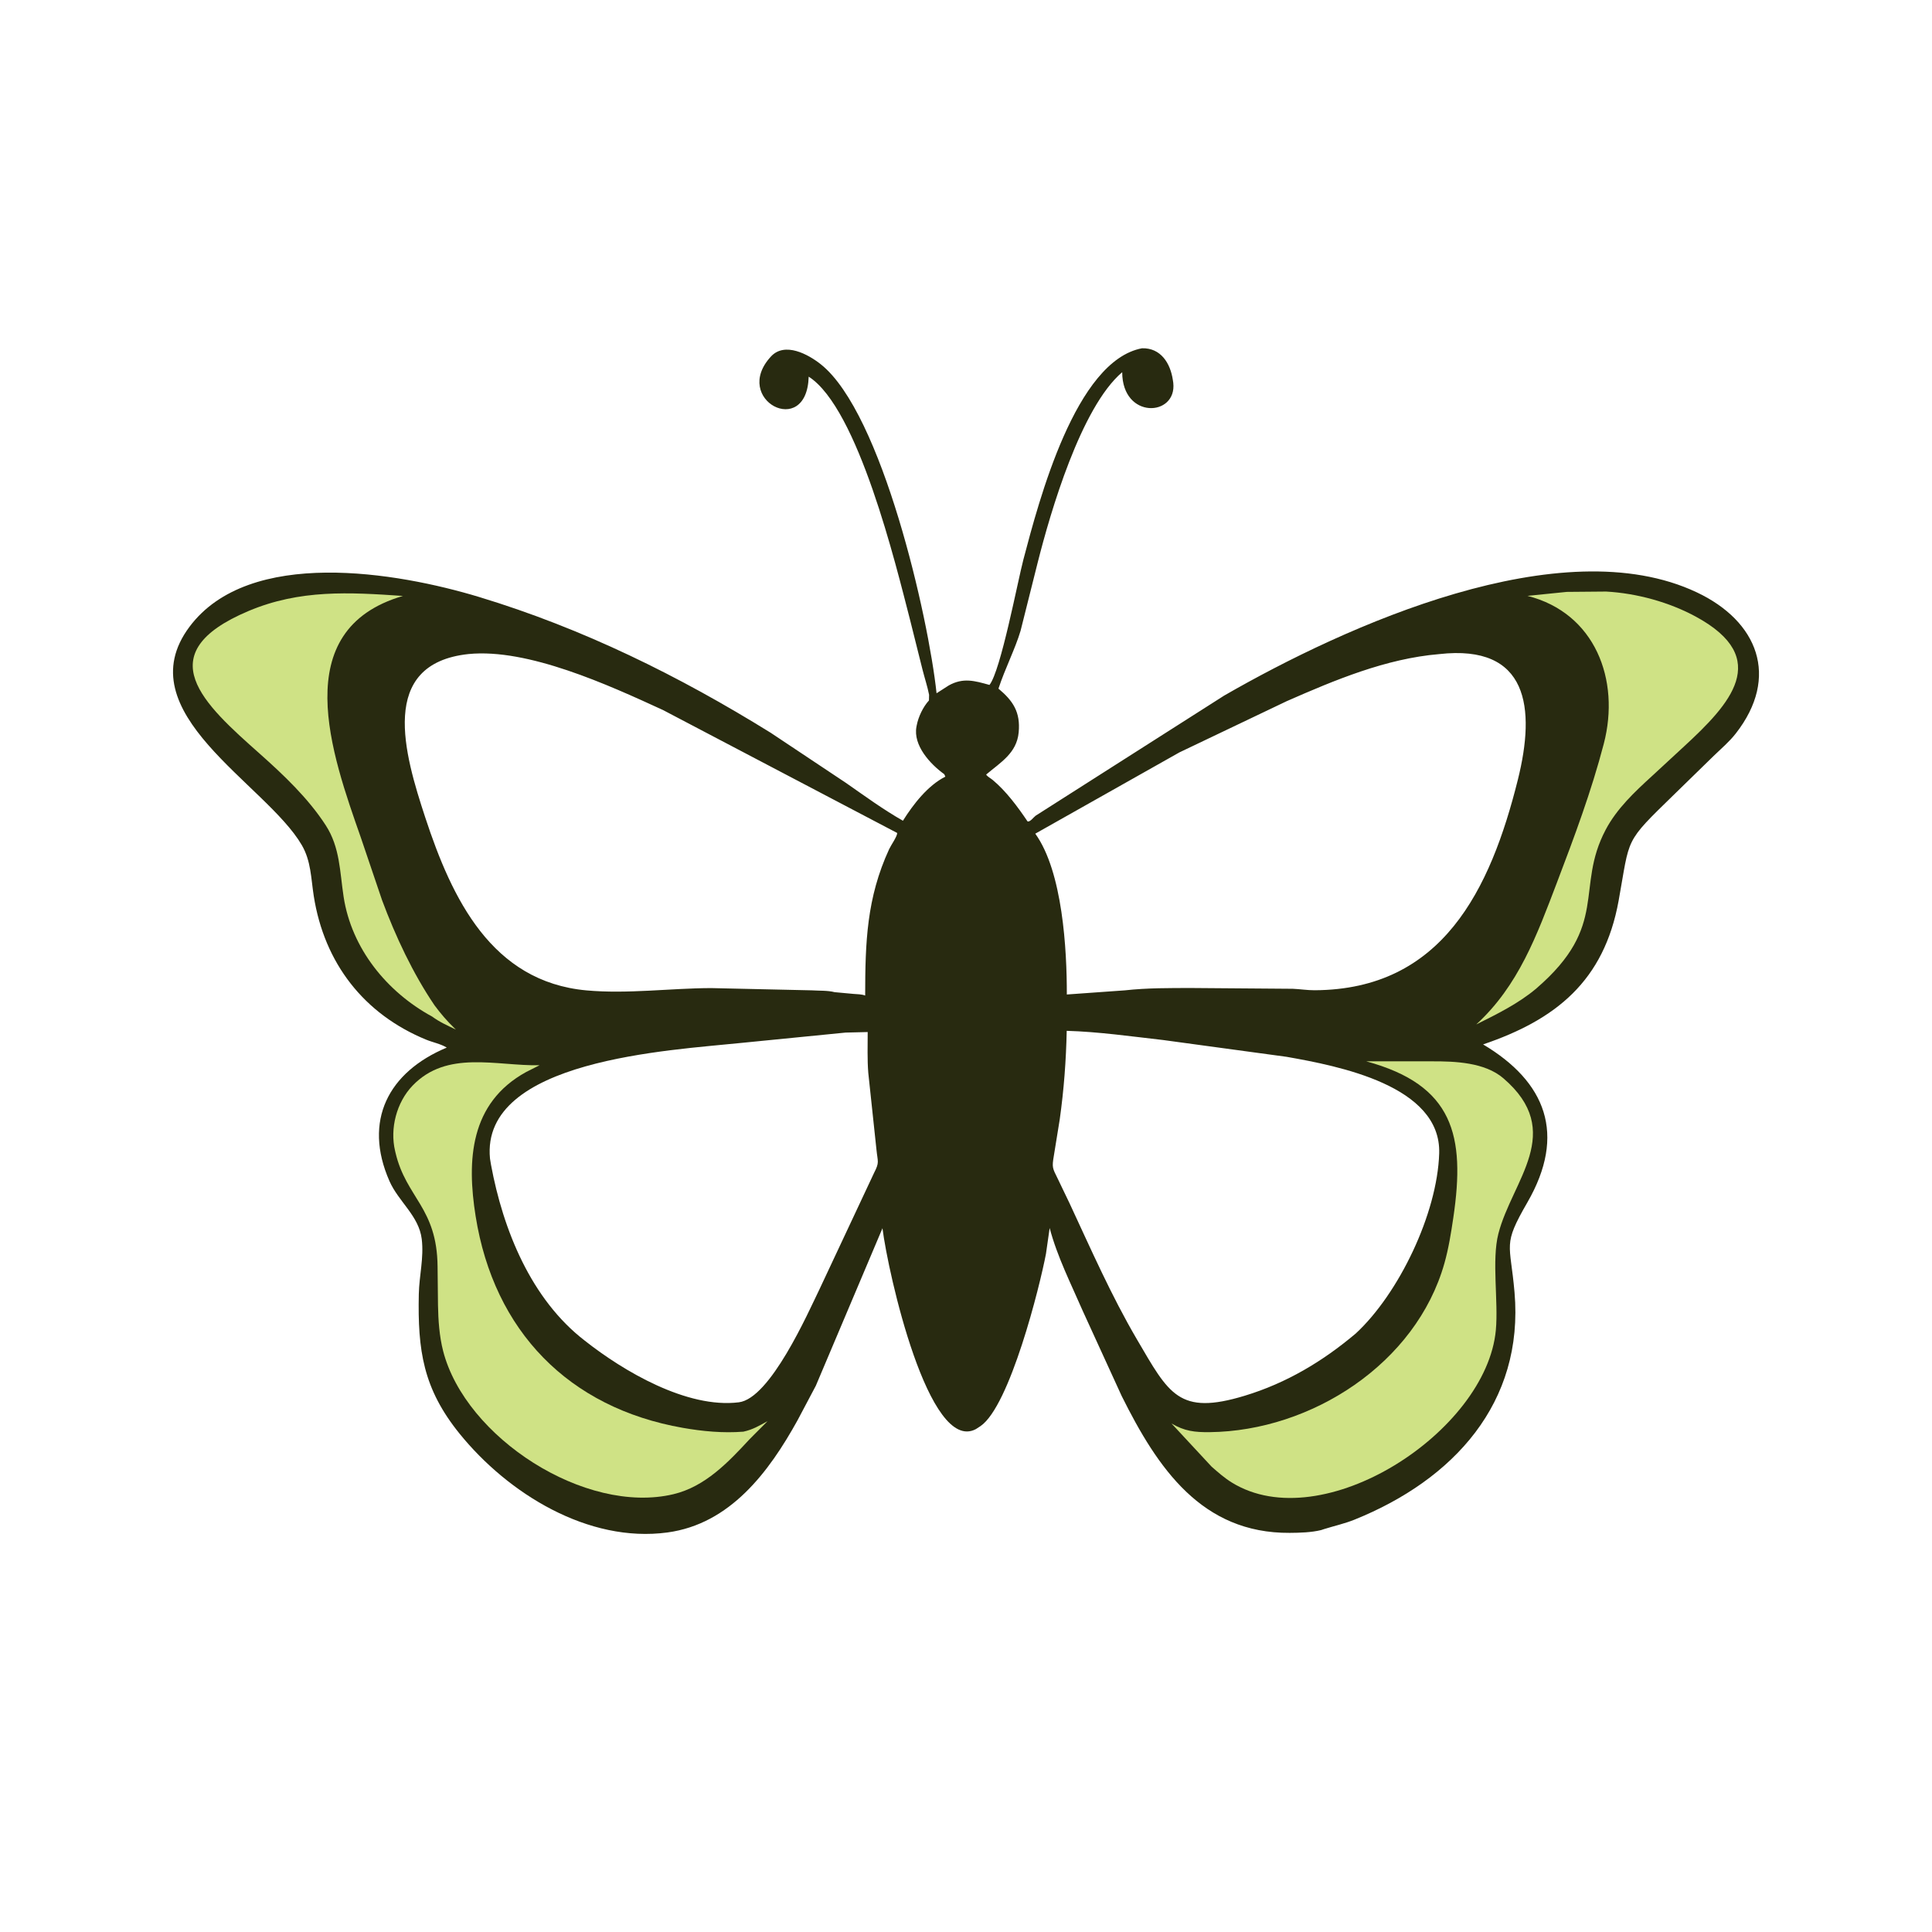 <svg version="1.1" xmlns="http://www.w3.org/2000/svg" style="display: block;" viewBox="0 0 2048 2048" width="640" height="640">
<path transform="translate(0,0)" fill="rgb(40,42,16)" d="M 1210.6 369.181 C 1230.47 368.64 1240.71 385.059 1243.3 403 L 1243.71 405.75 C 1247.78 441.864 1189.67 444.855 1189.58 394.54 C 1145.8 431.738 1113.41 543.297 1100.08 596 L 1081.84 668.687 C 1076.21 687.66 1065.35 708.814 1058.41 729.981 C 1073.85 742.896 1081.85 754.82 1079.85 776.303 C 1077.79 798.381 1060.69 808.079 1045.35 821.076 C 1046.79 823.324 1050.01 824.898 1052.12 826.643 C 1066.48 838.525 1078.96 855.445 1089.26 870.75 C 1092.08 871.47 1095.56 866.356 1097.8 864.701 L 1297.62 737.387 C 1427.15 662.782 1655 560.096 1798.62 627.887 C 1863.3 658.414 1886.91 717.438 1840.01 777.513 C 1833.15 786.307 1824.67 793.427 1816.7 801.157 L 1774.92 841.909 C 1721.08 894.392 1728.21 886.372 1715.81 954.771 C 1700.37 1039.95 1649.32 1080.91 1572.14 1107.12 C 1638.71 1146.78 1660.72 1202.43 1619.09 1274.59 C 1592.53 1320.6 1600.88 1316.83 1605.46 1369.91 C 1615.58 1487.02 1540.9 1568.49 1435.95 1610.84 C 1425.23 1615.16 1414.43 1617.5 1403.5 1620.92 L 1400.5 1621.93 C 1390.08 1624.49 1377.84 1624.84 1367.1 1624.9 C 1273.98 1625.48 1227.16 1556.5 1188.99 1479.73 L 1147.85 1389.82 C 1135.39 1361.16 1120.67 1332.05 1112.68 1301.75 L 1108.78 1329 C 1102.27 1363.54 1070.47 1490.43 1039.41 1511.7 L 1034.51 1514.9 C 984.54 1541.52 941.331 1349.44 935.455 1301.98 L 864.808 1468.96 L 845.399 1505.62 C 815.163 1560.27 774.028 1615.49 707.5 1624.48 C 623.549 1635.82 538.592 1583.26 487.208 1519.79 C 448.509 1472 442.686 1431.43 443.955 1371.81 C 444.374 1352.09 449.456 1333.4 447.065 1313.5 C 444.105 1288.88 422.473 1273.89 412.842 1252 C 384.708 1188.07 411.59 1136.43 473.567 1110.49 C 467.511 1106.66 458.518 1104.88 451.755 1102.1 C 385.834 1075 343.766 1021.05 332.586 949.742 C 329.642 930.965 329.755 912.77 319.934 895.877 C 282.021 830.66 133.004 755.111 200.907 664.371 C 264.247 579.729 421.114 606.544 508 632.871 C 617.732 666.119 719.708 716.424 816.98 776.77 L 896.662 829.854 C 916.508 843.685 936.091 858.042 957.143 870.012 C 968.012 852.697 983.522 832.587 1002.12 823.294 L 1000.96 820.693 C 986.075 810.03 967.766 790.134 971.486 770.303 L 971.746 769 C 973.399 760.051 978.526 749.224 984.728 742.524 L 984.872 736.5 C 983.128 727.697 980.178 718.849 977.97 710.114 L 964.543 656.471 C 949.803 599.481 909.753 432.881 857.243 399.271 C 855.325 465.855 774.97 423.525 817.299 377.844 C 831.888 362.1 856.764 375.519 870.285 386.327 C 935.008 438.068 984.156 653.77 992.792 734.89 L 1005.67 726.628 C 1020.98 718.047 1033.16 721.675 1048.88 726.055 C 1060.82 711.183 1078.81 616.034 1084.82 593.234 C 1101.43 530.239 1140.11 382.368 1210.6 369.181 z M 496.665 693.313 C 400.176 703.56 428.86 799.807 450.813 866.637 C 479.114 952.794 521.187 1040.65 621.636 1049.85 C 665.138 1053.83 710.209 1047.56 753.827 1047.41 L 860.5 1049.8 C 868.145 1050.32 877.381 1049.81 884.76 1051.74 L 904.737 1053.58 C 908.791 1053.95 913.305 1053.83 917.112 1055.31 C 917.181 998.725 918.69 951.856 942.544 900.104 C 944.472 895.92 951.016 886.836 951.086 883.003 L 702.845 752.685 C 644.837 726.018 559.719 687.085 496.665 693.313 z M 1525.53 693.388 C 1469.34 698.09 1415.12 720.797 1363.94 743.287 L 1250.21 797.573 L 1097.44 883.726 C 1126.51 924.078 1130.97 1006.99 1130.88 1054.2 L 1192.25 1049.82 C 1216.2 1047.18 1240.14 1047.35 1264.21 1047.33 L 1370.43 1048.15 C 1378.06 1048.48 1385.9 1049.73 1393.5 1049.7 C 1528.82 1049.09 1579.85 943.307 1609 826.5 C 1627.92 750.66 1620.32 682.644 1525.53 693.388 z M 896.337 1094.58 L 785.628 1105.55 C 710.908 1113.39 509.196 1123.1 519.415 1228.15 L 520.5 1234.73 C 533.236 1303.65 562.973 1377.43 620.062 1421.28 C 660.776 1453.41 728.213 1493.33 783.217 1486.5 C 816.516 1482.36 856.095 1392.63 868.991 1366.01 L 926.552 1243.31 C 932.472 1231.81 930.387 1231.8 929.079 1218.63 L 920.421 1137.34 C 919.257 1123.07 919.802 1108.35 919.783 1094.01 L 896.337 1094.58 z M 1130.76 1092.72 C 1130.1 1124.26 1127.77 1155.22 1123.38 1186.5 L 1117.14 1225.06 C 1114.98 1237.74 1115.67 1238.17 1121.25 1249.48 L 1133.75 1275.49 C 1156.38 1324.08 1178.01 1373.41 1205.14 1419.71 C 1239.11 1477.64 1249.45 1500.81 1319.45 1479.54 C 1363.58 1466.14 1401.98 1443.23 1437.11 1413.6 C 1482.64 1371.56 1523.63 1286.65 1525.6 1222.63 C 1527.82 1150.73 1418.45 1129.92 1363.84 1120.27 L 1233.15 1102.49 C 1199.51 1098.69 1164.55 1093.68 1130.76 1092.72 z"/>
<path transform="translate(0,0)" fill="rgb(207,226,133)" d="M 1660.88 627.431 L 1702.58 627.07 C 1735.08 628.889 1769.54 638.319 1798.05 653.887 C 1878.82 697.984 1833.82 746.39 1785.33 791.097 L 1751.2 822.63 C 1732.73 839.495 1713.9 857.175 1702.09 879.533 C 1669.35 941.483 1706.48 980.652 1628.66 1047.74 C 1609.92 1063.64 1586.75 1075.09 1564.89 1085.94 C 1609.72 1044.92 1629.29 991.043 1650.38 935.666 C 1668.94 886.921 1686.9 838.938 1700.1 788.359 C 1717.78 720.607 1690.81 649.774 1619.17 631.652 L 1660.88 627.431 z"/>
<path transform="translate(0,0)" fill="rgb(207,226,133)" d="M 458.183 1077.67 C 410.141 1051.58 372.645 1005.52 364.239 950.578 C 360.157 923.907 360.483 898.325 345.29 874.844 C 326.749 846.187 300.499 821.315 275.107 798.761 C 216.509 746.712 156.023 692.867 263.655 647.602 C 317.967 624.761 370.109 627.806 427.14 631.728 C 303.769 667.653 351.843 800.302 382.5 887.836 L 405.018 954.271 C 419.2 992.371 437.723 1032.01 460.622 1065.69 C 467.347 1074.74 473.882 1082.36 482.005 1090.19 L 483.237 1091.37 C 474.854 1087.4 465.623 1083.23 458.183 1077.67 z"/>
<path transform="translate(0,0)" fill="rgb(207,226,133)" d="M 794.877 1525.33 C 772.161 1549.86 747.627 1575.91 713.789 1583.93 C 620.406 1606.06 493.267 1523.84 469.719 1432.06 C 465.72 1416.48 464.561 1399.38 464.287 1383.36 L 463.848 1342.51 C 463.241 1280 430.582 1269.93 419.27 1221.98 L 418.811 1220 C 413.16 1196.22 420.375 1168.56 437.229 1150.94 C 473.782 1112.71 525.896 1130.09 571.935 1129.21 L 557.708 1136.39 C 498.022 1169.21 494.736 1229.88 504.19 1289.22 C 523.605 1411.08 602.853 1492.36 723.818 1513.58 C 744.848 1517.27 766.694 1519.32 788.031 1517.62 C 798.211 1515.41 804.76 1511.3 813.684 1506.45 L 794.877 1525.33 z"/>
<path transform="translate(0,0)" fill="rgb(207,226,133)" d="M 1517.72 1125.05 C 1542.29 1124.96 1573.81 1126.06 1593.5 1142.91 C 1659.98 1199.82 1602.79 1251.22 1588.32 1307.87 C 1581.14 1335.97 1588.47 1379.26 1585.66 1409.94 C 1575.8 1517.73 1401.82 1630.96 1305.71 1571.5 C 1298 1566.73 1291.11 1560.65 1284.32 1554.68 L 1241.81 1508.91 C 1255.64 1517.11 1266.52 1518.33 1282.47 1518.14 C 1390.14 1516.86 1501.1 1445.43 1531.12 1339.19 C 1535.62 1323.25 1538.17 1307.06 1540.59 1290.71 C 1553.46 1203.71 1540.74 1150.23 1448.35 1125.06 L 1517.72 1125.05 z"/>
</svg>